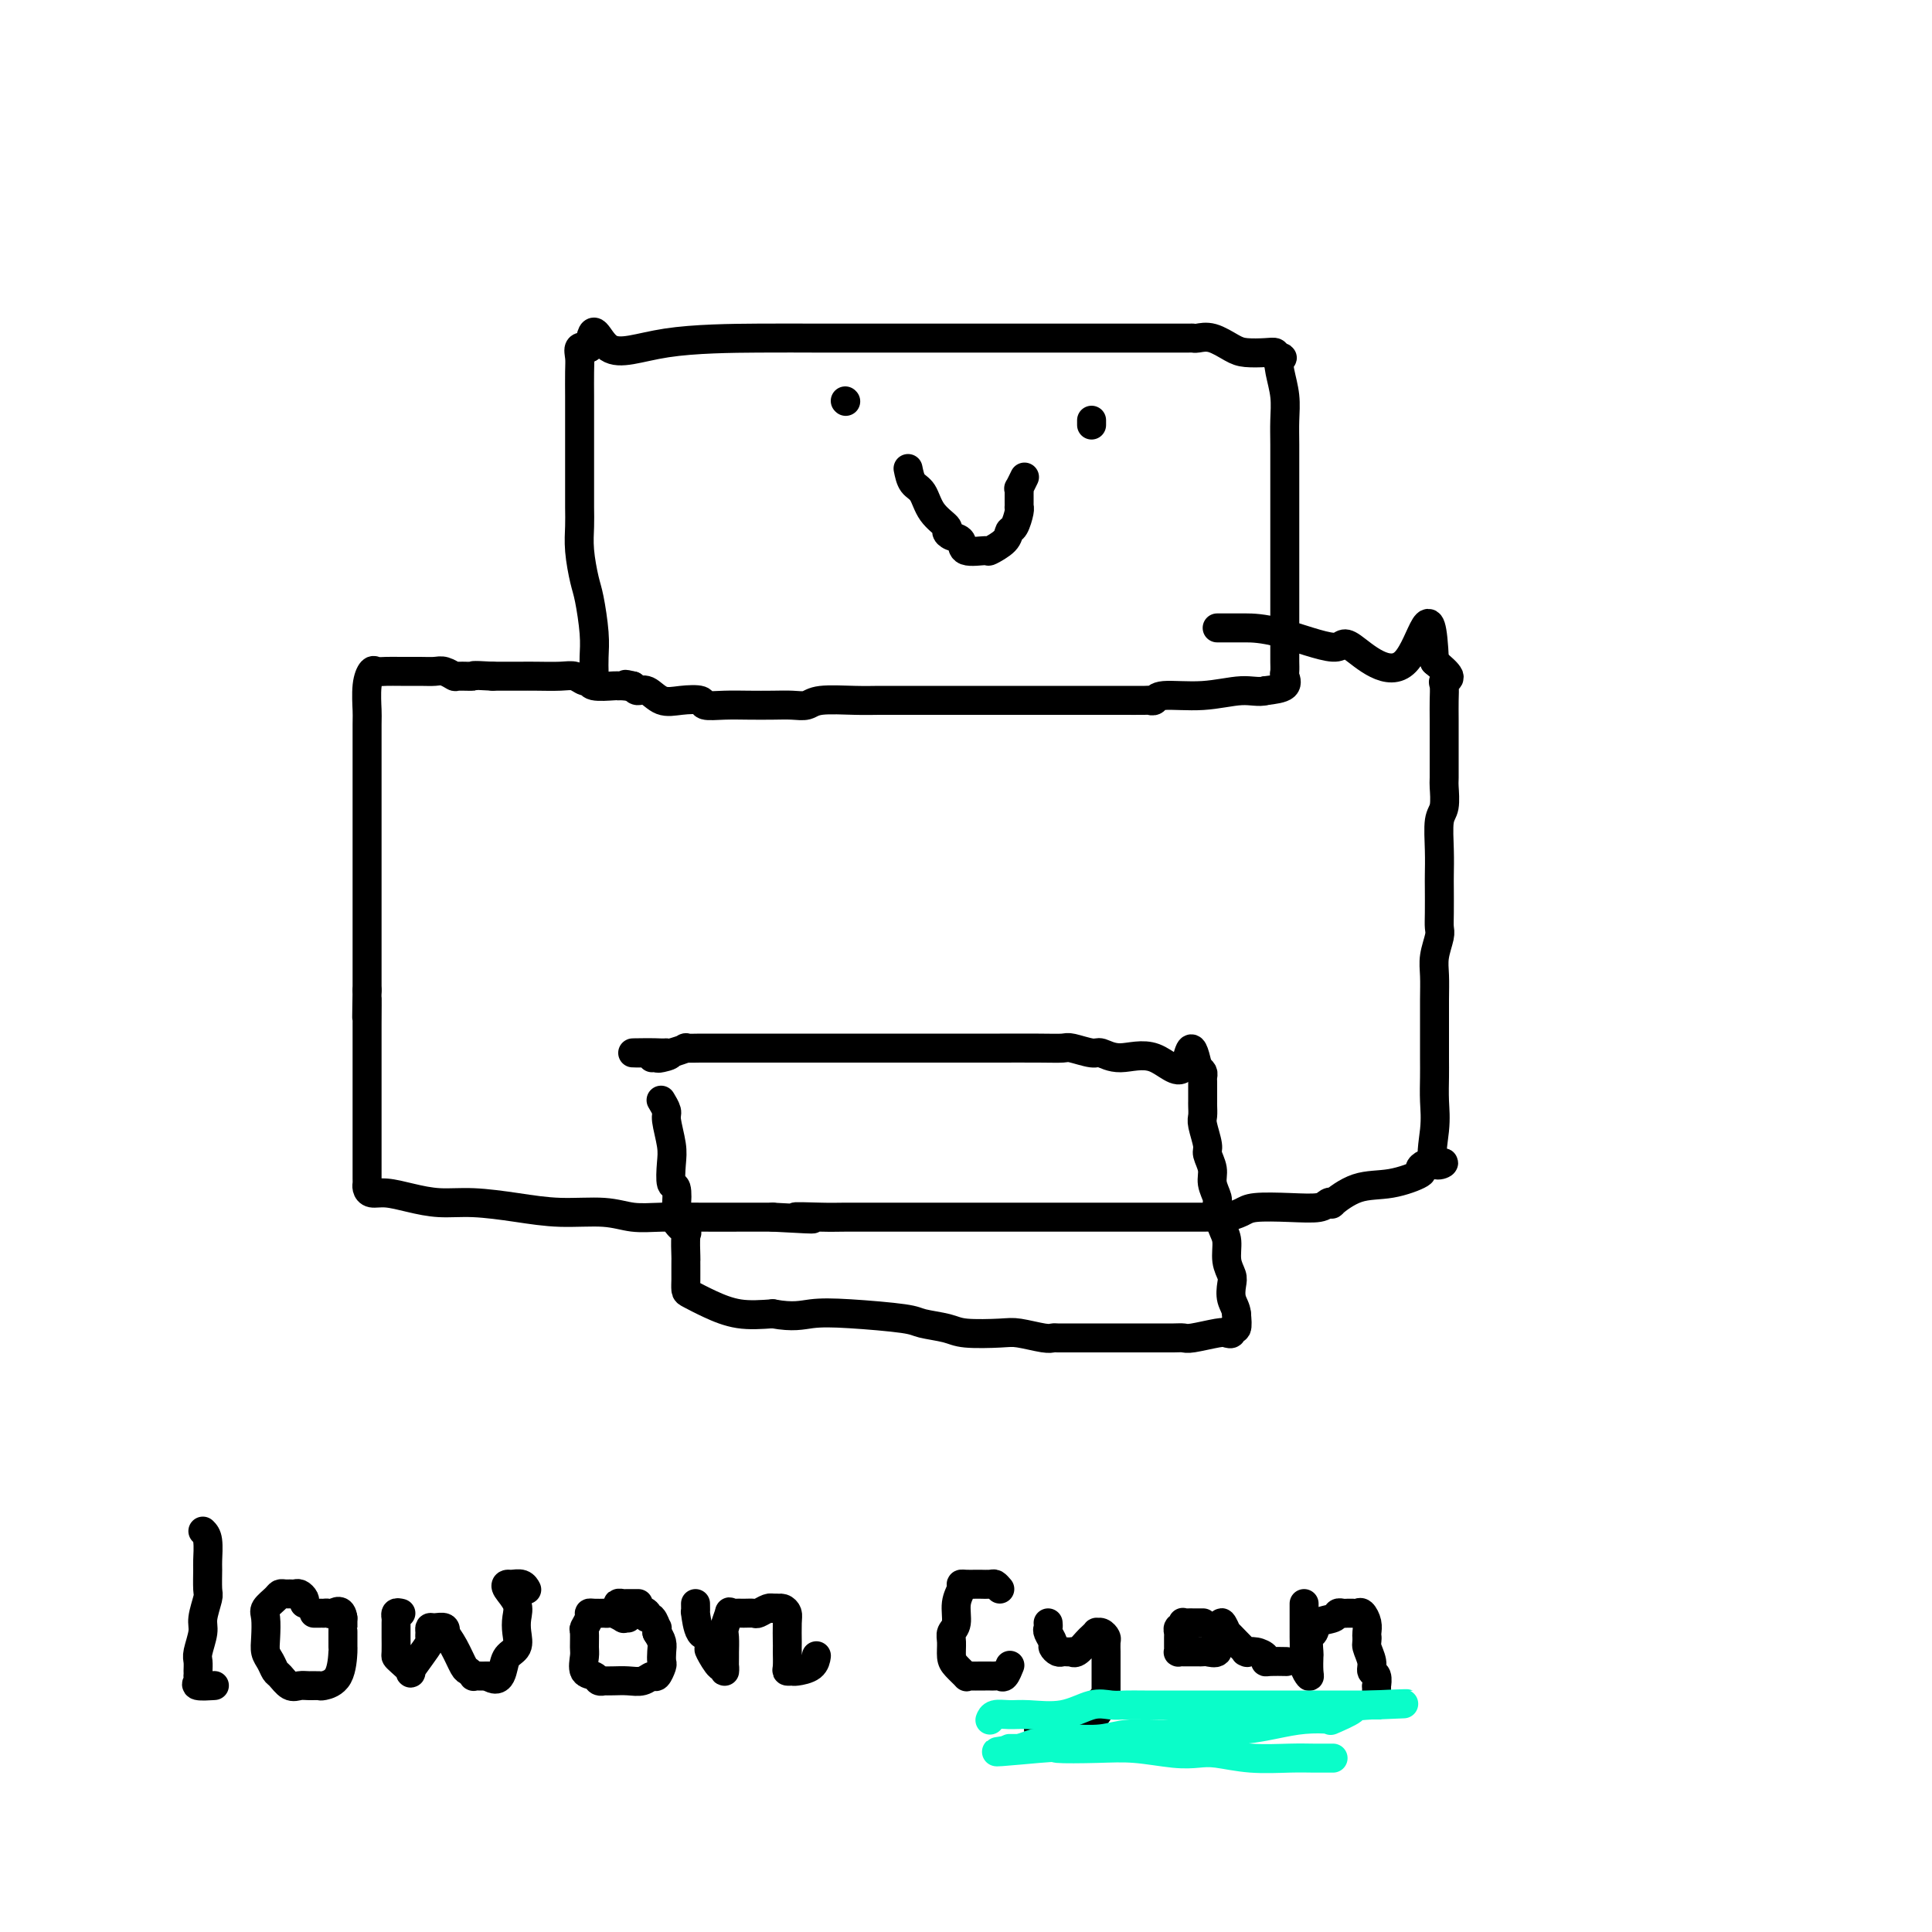 <svg viewBox='0 0 400 400' version='1.1' xmlns='http://www.w3.org/2000/svg' xmlns:xlink='http://www.w3.org/1999/xlink'><g fill='none' stroke='#000000' stroke-width='6' stroke-linecap='round' stroke-linejoin='round'><path d='M123,140c0.007,-0.184 0.013,-0.367 0,-1c-0.013,-0.633 -0.046,-1.715 0,-3c0.046,-1.285 0.170,-2.773 0,-5c-0.170,-2.227 -0.634,-5.192 -1,-7c-0.366,-1.808 -0.634,-2.458 -1,-4c-0.366,-1.542 -0.830,-3.976 -1,-6c-0.170,-2.024 -0.046,-3.640 0,-5c0.046,-1.360 0.012,-2.465 0,-4c-0.012,-1.535 -0.003,-3.499 0,-5c0.003,-1.501 0.001,-2.539 0,-3c-0.001,-0.461 -0.000,-0.346 0,-2c0.000,-1.654 0.000,-5.076 0,-7c-0.000,-1.924 -0.002,-2.351 0,-3c0.002,-0.649 0.006,-1.519 0,-3c-0.006,-1.481 -0.022,-3.572 0,-5c0.022,-1.428 0.083,-2.192 0,-3c-0.083,-0.808 -0.309,-1.659 0,-2c0.309,-0.341 1.155,-0.170 2,0'/><path d='M122,72c0.754,-6.453 1.640,-1.585 4,0c2.360,1.585 6.195,-0.111 12,-1c5.805,-0.889 13.579,-0.970 19,-1c5.421,-0.030 8.489,-0.008 12,0c3.511,0.008 7.465,0.002 11,0c3.535,-0.002 6.650,-0.001 10,0c3.350,0.001 6.934,0.000 10,0c3.066,-0.000 5.614,-0.000 9,0c3.386,0.000 7.610,0.000 11,0c3.390,-0.000 5.948,-0.000 8,0c2.052,0.000 3.600,-0.000 5,0c1.400,0.000 2.652,0.000 3,0c0.348,-0.000 -0.209,-0.000 0,0c0.209,0.000 1.182,0.001 2,0c0.818,-0.001 1.481,-0.002 3,0c1.519,0.002 3.894,0.007 5,0c1.106,-0.007 0.941,-0.026 1,0c0.059,0.026 0.340,0.098 1,0c0.660,-0.098 1.697,-0.367 3,0c1.303,0.367 2.871,1.369 4,2c1.129,0.631 1.818,0.891 3,1c1.182,0.109 2.857,0.068 4,0c1.143,-0.068 1.755,-0.162 2,0c0.245,0.162 0.122,0.581 0,1'/><path d='M264,74c2.254,0.501 1.389,-0.248 1,0c-0.389,0.248 -0.300,1.493 0,3c0.300,1.507 0.813,3.275 1,5c0.187,1.725 0.050,3.406 0,5c-0.050,1.594 -0.013,3.099 0,5c0.013,1.901 0.004,4.198 0,6c-0.004,1.802 -0.001,3.110 0,4c0.001,0.890 0.000,1.361 0,3c-0.000,1.639 -0.000,4.445 0,6c0.000,1.555 0.000,1.857 0,3c-0.000,1.143 -0.000,3.126 0,4c0.000,0.874 0.000,0.638 0,1c-0.000,0.362 0.000,1.320 0,2c-0.000,0.680 -0.000,1.081 0,2c0.000,0.919 0.000,2.355 0,3c-0.000,0.645 -0.000,0.501 0,1c0.000,0.499 0.000,1.643 0,3c-0.000,1.357 -0.001,2.926 0,4c0.001,1.074 0.003,1.653 0,2c-0.003,0.347 -0.012,0.460 0,1c0.012,0.540 0.044,1.505 0,2c-0.044,0.495 -0.166,0.518 0,1c0.166,0.482 0.619,1.423 0,2c-0.619,0.577 -2.309,0.788 -4,1'/><path d='M262,143c-1.388,0.399 -2.859,-0.103 -5,0c-2.141,0.103 -4.951,0.812 -8,1c-3.049,0.188 -6.335,-0.146 -8,0c-1.665,0.146 -1.709,0.771 -2,1c-0.291,0.229 -0.829,0.061 -1,0c-0.171,-0.061 0.026,-0.016 -1,0c-1.026,0.016 -3.275,0.004 -5,0c-1.725,-0.004 -2.928,-0.001 -5,0c-2.072,0.001 -5.015,0.000 -7,0c-1.985,-0.000 -3.013,-0.000 -5,0c-1.987,0.000 -4.933,-0.000 -7,0c-2.067,0.000 -3.256,0.000 -5,0c-1.744,-0.000 -4.043,-0.001 -7,0c-2.957,0.001 -6.573,0.004 -9,0c-2.427,-0.004 -3.664,-0.015 -5,0c-1.336,0.015 -2.772,0.057 -5,0c-2.228,-0.057 -5.249,-0.211 -7,0c-1.751,0.211 -2.232,0.788 -3,1c-0.768,0.212 -1.825,0.058 -3,0c-1.175,-0.058 -2.469,-0.019 -4,0c-1.531,0.019 -3.297,0.019 -5,0c-1.703,-0.019 -3.341,-0.055 -5,0c-1.659,0.055 -3.340,0.203 -4,0c-0.660,-0.203 -0.299,-0.758 -1,-1c-0.701,-0.242 -2.464,-0.173 -4,0c-1.536,0.173 -2.845,0.448 -4,0c-1.155,-0.448 -2.157,-1.621 -3,-2c-0.843,-0.379 -1.527,0.034 -2,0c-0.473,-0.034 -0.737,-0.517 -1,-1'/><path d='M131,142c-2.503,-0.618 -1.259,-0.165 -1,0c0.259,0.165 -0.466,0.040 -1,0c-0.534,-0.040 -0.877,0.004 -1,0c-0.123,-0.004 -0.024,-0.058 -1,0c-0.976,0.058 -3.025,0.226 -4,0c-0.975,-0.226 -0.876,-0.845 -1,-1c-0.124,-0.155 -0.471,0.155 -1,0c-0.529,-0.155 -1.242,-0.773 -2,-1c-0.758,-0.227 -1.563,-0.061 -3,0c-1.437,0.061 -3.507,0.016 -5,0c-1.493,-0.016 -2.411,-0.004 -3,0c-0.589,0.004 -0.851,0.001 -1,0c-0.149,-0.001 -0.185,-0.000 -1,0c-0.815,0.000 -2.407,0.000 -4,0'/><path d='M102,140c-5.219,-0.305 -3.768,-0.068 -4,0c-0.232,0.068 -2.147,-0.034 -3,0c-0.853,0.034 -0.644,0.205 -1,0c-0.356,-0.205 -1.278,-0.787 -2,-1c-0.722,-0.213 -1.244,-0.057 -2,0c-0.756,0.057 -1.746,0.013 -3,0c-1.254,-0.013 -2.770,0.003 -4,0c-1.230,-0.003 -2.172,-0.025 -3,0c-0.828,0.025 -1.542,0.098 -2,0c-0.458,-0.098 -0.659,-0.367 -1,0c-0.341,0.367 -0.824,1.369 -1,3c-0.176,1.631 -0.047,3.889 0,5c0.047,1.111 0.013,1.073 0,3c-0.013,1.927 -0.003,5.819 0,8c0.003,2.181 0.001,2.653 0,5c-0.001,2.347 -0.000,6.570 0,9c0.000,2.430 0.000,3.069 0,4c-0.000,0.931 -0.000,2.156 0,3c0.000,0.844 0.000,1.307 0,2c-0.000,0.693 -0.000,1.616 0,3c0.000,1.384 0.000,3.230 0,5c-0.000,1.770 -0.000,3.464 0,5c0.000,1.536 0.000,2.914 0,4c-0.000,1.086 -0.000,1.882 0,3c0.000,1.118 0.000,2.559 0,4'/><path d='M76,205c-0.155,10.409 -0.041,3.432 0,2c0.041,-1.432 0.011,2.680 0,5c-0.011,2.320 -0.003,2.849 0,4c0.003,1.151 0.001,2.923 0,5c-0.001,2.077 -0.000,4.458 0,6c0.000,1.542 0.000,2.243 0,3c-0.000,0.757 -0.000,1.568 0,3c0.000,1.432 0.000,3.483 0,5c-0.000,1.517 -0.001,2.500 0,3c0.001,0.500 0.002,0.516 0,1c-0.002,0.484 -0.007,1.435 0,2c0.007,0.565 0.026,0.742 0,1c-0.026,0.258 -0.098,0.595 0,1c0.098,0.405 0.367,0.878 1,1c0.633,0.122 1.629,-0.108 3,0c1.371,0.108 3.118,0.555 5,1c1.882,0.445 3.899,0.889 6,1c2.101,0.111 4.286,-0.110 7,0c2.714,0.110 5.955,0.551 9,1c3.045,0.449 5.892,0.905 9,1c3.108,0.095 6.476,-0.171 9,0c2.524,0.171 4.204,0.778 6,1c1.796,0.222 3.708,0.060 6,0c2.292,-0.060 4.963,-0.016 8,0c3.037,0.016 6.439,0.005 9,0c2.561,-0.005 4.280,-0.002 6,0'/><path d='M160,252c13.718,0.774 6.512,0.207 5,0c-1.512,-0.207 2.668,-0.056 5,0c2.332,0.056 2.816,0.015 5,0c2.184,-0.015 6.069,-0.004 9,0c2.931,0.004 4.908,0.001 7,0c2.092,-0.001 4.298,-0.000 7,0c2.702,0.000 5.900,0.000 10,0c4.100,-0.000 9.102,-0.000 12,0c2.898,0.000 3.693,0.000 5,0c1.307,-0.000 3.127,-0.000 5,0c1.873,0.000 3.799,0.001 6,0c2.201,-0.001 4.676,-0.003 7,0c2.324,0.003 4.495,0.011 6,0c1.505,-0.011 2.343,-0.042 3,0c0.657,0.042 1.132,0.156 2,0c0.868,-0.156 2.130,-0.581 3,-1c0.870,-0.419 1.348,-0.831 3,-1c1.652,-0.169 4.477,-0.095 7,0c2.523,0.095 4.742,0.211 6,0c1.258,-0.211 1.555,-0.748 2,-1c0.445,-0.252 1.038,-0.218 1,0c-0.038,0.218 -0.708,0.620 0,0c0.708,-0.620 2.795,-2.261 5,-3c2.205,-0.739 4.527,-0.576 7,-1c2.473,-0.424 5.096,-1.434 6,-2c0.904,-0.566 0.088,-0.688 0,-1c-0.088,-0.312 0.553,-0.815 1,-1c0.447,-0.185 0.699,-0.053 1,0c0.301,0.053 0.650,0.026 1,0'/><path d='M297,241c3.713,-1.046 0.995,0.837 0,0c-0.995,-0.837 -0.267,-4.396 0,-7c0.267,-2.604 0.071,-4.253 0,-6c-0.071,-1.747 -0.019,-3.593 0,-5c0.019,-1.407 0.005,-2.375 0,-4c-0.005,-1.625 -0.002,-3.907 0,-5c0.002,-1.093 0.004,-0.996 0,-2c-0.004,-1.004 -0.015,-3.108 0,-5c0.015,-1.892 0.057,-3.571 0,-5c-0.057,-1.429 -0.211,-2.606 0,-4c0.211,-1.394 0.789,-3.004 1,-4c0.211,-0.996 0.057,-1.376 0,-2c-0.057,-0.624 -0.016,-1.490 0,-3c0.016,-1.510 0.008,-3.662 0,-5c-0.008,-1.338 -0.016,-1.861 0,-3c0.016,-1.139 0.057,-2.893 0,-5c-0.057,-2.107 -0.211,-4.568 0,-6c0.211,-1.432 0.789,-1.835 1,-3c0.211,-1.165 0.056,-3.091 0,-4c-0.056,-0.909 -0.015,-0.800 0,-2c0.015,-1.200 0.002,-3.708 0,-6c-0.002,-2.292 0.005,-4.367 0,-6c-0.005,-1.633 -0.024,-2.824 0,-4c0.024,-1.176 0.089,-2.336 0,-3c-0.089,-0.664 -0.332,-0.833 0,-1c0.332,-0.167 1.238,-0.334 1,-1c-0.238,-0.666 -1.619,-1.833 -3,-3'/><path d='M297,137c-0.716,-15.895 -2.507,-3.632 -6,0c-3.493,3.632 -8.688,-1.367 -11,-3c-2.312,-1.633 -1.740,0.098 -4,0c-2.260,-0.098 -7.352,-2.026 -11,-3c-3.648,-0.974 -5.853,-0.993 -7,-1c-1.147,-0.007 -1.235,-0.002 -2,0c-0.765,0.002 -2.206,0.001 -3,0c-0.794,-0.001 -0.941,-0.000 -1,0c-0.059,0.000 -0.029,0.000 0,0'/><path d='M137,228c-0.121,-0.200 -0.242,-0.400 0,0c0.242,0.400 0.849,1.400 1,2c0.151,0.600 -0.152,0.798 0,2c0.152,1.202 0.759,3.406 1,5c0.241,1.594 0.115,2.576 0,4c-0.115,1.424 -0.219,3.289 0,4c0.219,0.711 0.763,0.267 1,1c0.237,0.733 0.169,2.641 0,4c-0.169,1.359 -0.438,2.167 0,3c0.438,0.833 1.581,1.690 2,2c0.419,0.310 0.112,0.073 0,1c-0.112,0.927 -0.030,3.018 0,4c0.030,0.982 0.008,0.855 0,1c-0.008,0.145 -0.002,0.563 0,1c0.002,0.437 0.000,0.895 0,1c-0.000,0.105 0.001,-0.141 0,0c-0.001,0.141 -0.004,0.670 0,1c0.004,0.330 0.014,0.460 0,1c-0.014,0.540 -0.054,1.490 0,2c0.054,0.510 0.200,0.580 1,1c0.800,0.420 2.254,1.190 4,2c1.746,0.810 3.785,1.660 6,2c2.215,0.340 4.608,0.170 7,0'/><path d='M160,272c4.278,0.786 5.972,0.252 8,0c2.028,-0.252 4.391,-0.221 8,0c3.609,0.221 8.465,0.634 11,1c2.535,0.366 2.749,0.686 4,1c1.251,0.314 3.539,0.624 5,1c1.461,0.376 2.093,0.819 4,1c1.907,0.181 5.087,0.101 7,0c1.913,-0.101 2.558,-0.223 4,0c1.442,0.223 3.681,0.792 5,1c1.319,0.208 1.718,0.056 2,0c0.282,-0.056 0.446,-0.015 1,0c0.554,0.015 1.498,0.004 3,0c1.502,-0.004 3.561,-0.001 5,0c1.439,0.001 2.259,0.000 4,0c1.741,-0.000 4.403,0.001 6,0c1.597,-0.001 2.130,-0.004 3,0c0.870,0.004 2.078,0.015 3,0c0.922,-0.015 1.557,-0.055 2,0c0.443,0.055 0.692,0.207 2,0c1.308,-0.207 3.675,-0.771 5,-1c1.325,-0.229 1.609,-0.122 2,0c0.391,0.122 0.888,0.260 1,0c0.112,-0.260 -0.162,-0.916 0,-1c0.162,-0.084 0.761,0.405 1,0c0.239,-0.405 0.120,-1.702 0,-3'/><path d='M256,272c-0.067,-1.140 -0.735,-1.989 -1,-3c-0.265,-1.011 -0.126,-2.184 0,-3c0.126,-0.816 0.240,-1.276 0,-2c-0.240,-0.724 -0.834,-1.712 -1,-3c-0.166,-1.288 0.095,-2.876 0,-4c-0.095,-1.124 -0.546,-1.784 -1,-3c-0.454,-1.216 -0.910,-2.987 -1,-4c-0.090,-1.013 0.187,-1.266 0,-2c-0.187,-0.734 -0.839,-1.947 -1,-3c-0.161,-1.053 0.167,-1.944 0,-3c-0.167,-1.056 -0.829,-2.275 -1,-3c-0.171,-0.725 0.150,-0.954 0,-2c-0.150,-1.046 -0.772,-2.909 -1,-4c-0.228,-1.091 -0.061,-1.409 0,-2c0.061,-0.591 0.016,-1.454 0,-2c-0.016,-0.546 -0.005,-0.776 0,-1c0.005,-0.224 0.002,-0.441 0,-1c-0.002,-0.559 -0.003,-1.459 0,-2c0.003,-0.541 0.011,-0.722 0,-1c-0.011,-0.278 -0.041,-0.652 0,-1c0.041,-0.348 0.155,-0.671 0,-1c-0.155,-0.329 -0.577,-0.665 -1,-1'/><path d='M248,221c-1.651,-7.764 -1.777,-1.673 -3,0c-1.223,1.673 -3.543,-1.072 -6,-2c-2.457,-0.928 -5.052,-0.038 -7,0c-1.948,0.038 -3.251,-0.774 -4,-1c-0.749,-0.226 -0.944,0.136 -2,0c-1.056,-0.136 -2.972,-0.768 -4,-1c-1.028,-0.232 -1.166,-0.062 -2,0c-0.834,0.062 -2.364,0.017 -5,0c-2.636,-0.017 -6.380,-0.004 -8,0c-1.620,0.004 -1.118,0.001 -2,0c-0.882,-0.001 -3.147,-0.000 -5,0c-1.853,0.000 -3.293,0.000 -4,0c-0.707,-0.000 -0.680,-0.000 -2,0c-1.320,0.000 -3.988,0.000 -6,0c-2.012,-0.000 -3.370,-0.000 -5,0c-1.630,0.000 -3.534,0.000 -5,0c-1.466,-0.000 -2.495,-0.000 -4,0c-1.505,0.000 -3.486,0.000 -5,0c-1.514,-0.000 -2.562,-0.000 -4,0c-1.438,0.000 -3.268,0.000 -5,0c-1.732,-0.000 -3.367,-0.000 -5,0c-1.633,0.000 -3.264,0.000 -4,0c-0.736,-0.000 -0.576,-0.000 -1,0c-0.424,0.000 -1.432,0.000 -2,0c-0.568,-0.000 -0.696,-0.001 -1,0c-0.304,0.001 -0.785,0.004 -1,0c-0.215,-0.004 -0.162,-0.015 -1,0c-0.838,0.015 -2.565,0.056 -3,0c-0.435,-0.056 0.421,-0.207 0,0c-0.421,0.207 -2.120,0.774 -3,1c-0.880,0.226 -0.940,0.113 -1,0'/><path d='M138,218c-13.233,0.094 -4.317,-0.171 -1,0c3.317,0.171 1.033,0.778 0,1c-1.033,0.222 -0.817,0.060 -1,0c-0.183,-0.060 -0.767,-0.017 -1,0c-0.233,0.017 -0.117,0.009 0,0'/><path d='M42,317c0.423,0.423 0.847,0.846 1,2c0.153,1.154 0.037,3.040 0,4c-0.037,0.960 0.005,0.993 0,2c-0.005,1.007 -0.058,2.987 0,4c0.058,1.013 0.226,1.058 0,2c-0.226,0.942 -0.845,2.781 -1,4c-0.155,1.219 0.155,1.819 0,3c-0.155,1.181 -0.774,2.943 -1,4c-0.226,1.057 -0.060,1.410 0,2c0.060,0.590 0.013,1.416 0,2c-0.013,0.584 0.008,0.927 0,1c-0.008,0.073 -0.043,-0.124 0,0c0.043,0.124 0.166,0.569 0,1c-0.166,0.431 -0.622,0.847 0,1c0.622,0.153 2.320,0.044 3,0c0.680,-0.044 0.340,-0.022 0,0'/><path d='M63,332c0.089,-0.309 0.179,-0.619 0,-1c-0.179,-0.381 -0.626,-0.835 -1,-1c-0.374,-0.165 -0.676,-0.042 -1,0c-0.324,0.042 -0.669,0.004 -1,0c-0.331,-0.004 -0.649,0.028 -1,0c-0.351,-0.028 -0.735,-0.114 -1,0c-0.265,0.114 -0.412,0.429 -1,1c-0.588,0.571 -1.619,1.398 -2,2c-0.381,0.602 -0.113,0.977 0,2c0.113,1.023 0.071,2.692 0,4c-0.071,1.308 -0.171,2.253 0,3c0.171,0.747 0.612,1.296 1,2c0.388,0.704 0.722,1.562 1,2c0.278,0.438 0.498,0.457 1,1c0.502,0.543 1.284,1.610 2,2c0.716,0.390 1.365,0.102 2,0c0.635,-0.102 1.256,-0.018 2,0c0.744,0.018 1.611,-0.031 2,0c0.389,0.031 0.300,0.140 1,0c0.700,-0.140 2.187,-0.530 3,-2c0.813,-1.470 0.950,-4.019 1,-5c0.050,-0.981 0.013,-0.395 0,-1c-0.013,-0.605 -0.004,-2.400 0,-3c0.004,-0.600 0.001,-0.006 0,0c-0.001,0.006 -0.000,-0.575 0,-1c0.000,-0.425 0.000,-0.693 0,-1c-0.000,-0.307 -0.000,-0.654 0,-1'/><path d='M71,335c-0.255,-2.083 -1.392,-1.290 -2,-1c-0.608,0.290 -0.689,0.078 -1,0c-0.311,-0.078 -0.854,-0.021 -1,0c-0.146,0.021 0.105,0.006 0,0c-0.105,-0.006 -0.567,-0.002 -1,0c-0.433,0.002 -0.838,0.000 -1,0c-0.162,-0.000 -0.081,-0.000 0,0'/><path d='M83,334c-0.423,-0.099 -0.845,-0.197 -1,0c-0.155,0.197 -0.041,0.690 0,1c0.041,0.310 0.011,0.436 0,1c-0.011,0.564 -0.001,1.564 0,2c0.001,0.436 -0.006,0.306 0,1c0.006,0.694 0.024,2.213 0,3c-0.024,0.787 -0.092,0.843 0,1c0.092,0.157 0.344,0.413 1,1c0.656,0.587 1.717,1.503 2,2c0.283,0.497 -0.211,0.575 0,0c0.211,-0.575 1.128,-1.804 2,-3c0.872,-1.196 1.700,-2.359 2,-3c0.300,-0.641 0.074,-0.761 0,-1c-0.074,-0.239 0.005,-0.595 0,-1c-0.005,-0.405 -0.094,-0.857 0,-1c0.094,-0.143 0.371,0.022 1,0c0.629,-0.022 1.611,-0.230 2,0c0.389,0.230 0.184,0.898 0,1c-0.184,0.102 -0.347,-0.361 0,0c0.347,0.361 1.203,1.547 2,3c0.797,1.453 1.536,3.174 2,4c0.464,0.826 0.652,0.757 1,1c0.348,0.243 0.856,0.797 1,1c0.144,0.203 -0.077,0.055 0,0c0.077,-0.055 0.450,-0.016 1,0c0.550,0.016 1.275,0.008 2,0'/><path d='M101,347c2.043,1.480 2.652,0.181 3,-1c0.348,-1.181 0.435,-2.244 1,-3c0.565,-0.756 1.608,-1.204 2,-2c0.392,-0.796 0.133,-1.940 0,-3c-0.133,-1.060 -0.139,-2.035 0,-3c0.139,-0.965 0.422,-1.920 0,-3c-0.422,-1.080 -1.549,-2.286 -2,-3c-0.451,-0.714 -0.226,-0.937 0,-1c0.226,-0.063 0.452,0.035 1,0c0.548,-0.035 1.417,-0.202 2,0c0.583,0.202 0.881,0.772 1,1c0.119,0.228 0.060,0.114 0,0'/><path d='M130,335c-0.478,-0.030 -0.955,-0.061 -1,0c-0.045,0.061 0.344,0.212 0,0c-0.344,-0.212 -1.419,-0.789 -2,-1c-0.581,-0.211 -0.667,-0.057 -1,0c-0.333,0.057 -0.911,0.017 -1,0c-0.089,-0.017 0.312,-0.011 0,0c-0.312,0.011 -1.337,0.029 -2,0c-0.663,-0.029 -0.962,-0.103 -1,0c-0.038,0.103 0.187,0.382 0,1c-0.187,0.618 -0.784,1.574 -1,2c-0.216,0.426 -0.051,0.323 0,1c0.051,0.677 -0.012,2.132 0,3c0.012,0.868 0.098,1.147 0,2c-0.098,0.853 -0.382,2.281 0,3c0.382,0.719 1.428,0.729 2,1c0.572,0.271 0.670,0.804 1,1c0.330,0.196 0.893,0.054 1,0c0.107,-0.054 -0.241,-0.019 0,0c0.241,0.019 1.073,0.021 2,0c0.927,-0.021 1.951,-0.065 3,0c1.049,0.065 2.123,0.240 3,0c0.877,-0.240 1.555,-0.893 2,-1c0.445,-0.107 0.656,0.333 1,0c0.344,-0.333 0.822,-1.440 1,-2c0.178,-0.560 0.058,-0.573 0,-1c-0.058,-0.427 -0.054,-1.269 0,-2c0.054,-0.731 0.158,-1.352 0,-2c-0.158,-0.648 -0.579,-1.324 -1,-2'/><path d='M136,338c0.043,-1.494 0.150,-0.729 0,-1c-0.150,-0.271 -0.558,-1.579 -1,-2c-0.442,-0.421 -0.919,0.045 -1,0c-0.081,-0.045 0.232,-0.600 0,-1c-0.232,-0.400 -1.011,-0.643 -2,-1c-0.989,-0.357 -2.188,-0.828 -3,-1c-0.812,-0.172 -1.238,-0.046 -1,0c0.238,0.046 1.141,0.012 2,0c0.859,-0.012 1.674,-0.004 2,0c0.326,0.004 0.163,0.002 0,0'/><path d='M144,332c0.014,0.963 0.029,1.926 0,2c-0.029,0.074 -0.100,-0.740 0,0c0.100,0.740 0.373,3.033 1,4c0.627,0.967 1.608,0.607 2,1c0.392,0.393 0.196,1.538 0,2c-0.196,0.462 -0.392,0.242 0,1c0.392,0.758 1.373,2.493 2,3c0.627,0.507 0.900,-0.214 1,0c0.100,0.214 0.026,1.363 0,1c-0.026,-0.363 -0.003,-2.238 0,-3c0.003,-0.762 -0.014,-0.411 0,-1c0.014,-0.589 0.059,-2.119 0,-3c-0.059,-0.881 -0.220,-1.112 0,-2c0.220,-0.888 0.822,-2.434 1,-3c0.178,-0.566 -0.070,-0.151 0,0c0.070,0.151 0.456,0.037 1,0c0.544,-0.037 1.246,0.004 2,0c0.754,-0.004 1.561,-0.054 2,0c0.439,0.054 0.509,0.210 1,0c0.491,-0.210 1.401,-0.787 2,-1c0.599,-0.213 0.885,-0.061 1,0c0.115,0.061 0.057,0.030 0,0'/><path d='M160,333c1.574,-0.143 1.010,0.000 1,0c-0.010,-0.000 0.533,-0.144 1,0c0.467,0.144 0.857,0.575 1,1c0.143,0.425 0.039,0.842 0,2c-0.039,1.158 -0.011,3.056 0,4c0.011,0.944 0.007,0.932 0,1c-0.007,0.068 -0.015,0.215 0,1c0.015,0.785 0.053,2.209 0,3c-0.053,0.791 -0.196,0.951 0,1c0.196,0.049 0.732,-0.012 1,0c0.268,0.012 0.268,0.096 1,0c0.732,-0.096 2.197,-0.372 3,-1c0.803,-0.628 0.944,-1.608 1,-2c0.056,-0.392 0.028,-0.196 0,0'/><path d='M207,329c-0.366,-0.423 -0.731,-0.845 -1,-1c-0.269,-0.155 -0.440,-0.042 -1,0c-0.560,0.042 -1.508,0.013 -2,0c-0.492,-0.013 -0.528,-0.010 -1,0c-0.472,0.010 -1.379,0.026 -2,0c-0.621,-0.026 -0.955,-0.096 -1,0c-0.045,0.096 0.198,0.356 0,1c-0.198,0.644 -0.838,1.671 -1,3c-0.162,1.329 0.155,2.960 0,4c-0.155,1.040 -0.780,1.487 -1,2c-0.220,0.513 -0.035,1.090 0,2c0.035,0.910 -0.080,2.153 0,3c0.080,0.847 0.354,1.299 1,2c0.646,0.701 1.665,1.652 2,2c0.335,0.348 -0.012,0.093 0,0c0.012,-0.093 0.384,-0.025 1,0c0.616,0.025 1.474,0.006 2,0c0.526,-0.006 0.718,0.000 1,0c0.282,-0.000 0.654,-0.007 1,0c0.346,0.007 0.667,0.030 1,0c0.333,-0.030 0.677,-0.111 1,0c0.323,0.111 0.625,0.415 1,0c0.375,-0.415 0.821,-1.547 1,-2c0.179,-0.453 0.089,-0.226 0,0'/><path d='M217,336c0.032,0.364 0.064,0.728 0,1c-0.064,0.272 -0.224,0.451 0,1c0.224,0.549 0.833,1.468 1,2c0.167,0.532 -0.109,0.679 0,1c0.109,0.321 0.603,0.818 1,1c0.397,0.182 0.697,0.051 1,0c0.303,-0.051 0.610,-0.020 1,0c0.390,0.020 0.864,0.031 1,0c0.136,-0.031 -0.065,-0.103 0,0c0.065,0.103 0.395,0.382 1,0c0.605,-0.382 1.485,-1.424 2,-2c0.515,-0.576 0.663,-0.687 1,-1c0.337,-0.313 0.861,-0.828 1,-1c0.139,-0.172 -0.106,-0.001 0,0c0.106,0.001 0.564,-0.169 1,0c0.436,0.169 0.849,0.678 1,1c0.151,0.322 0.041,0.458 0,1c-0.041,0.542 -0.011,1.492 0,2c0.011,0.508 0.003,0.575 0,1c-0.003,0.425 -0.001,1.207 0,2c0.001,0.793 0.000,1.598 0,2c-0.000,0.402 -0.000,0.401 0,1c0.000,0.599 0.000,1.800 0,3'/><path d='M229,351c-0.239,1.895 -0.836,1.134 -1,1c-0.164,-0.134 0.107,0.361 0,1c-0.107,0.639 -0.590,1.424 -1,2c-0.410,0.576 -0.747,0.943 -1,1c-0.253,0.057 -0.423,-0.195 -1,0c-0.577,0.195 -1.561,0.837 -2,1c-0.439,0.163 -0.335,-0.151 -1,0c-0.665,0.151 -2.101,0.769 -3,1c-0.899,0.231 -1.263,0.076 -2,0c-0.737,-0.076 -1.847,-0.072 -2,0c-0.153,0.072 0.651,0.212 2,0c1.349,-0.212 3.243,-0.775 4,-1c0.757,-0.225 0.379,-0.113 0,0'/><path d='M249,336c0.089,0.000 0.178,0.000 0,0c-0.178,-0.000 -0.622,-0.001 -1,0c-0.378,0.001 -0.689,0.004 -1,0c-0.311,-0.004 -0.623,-0.016 -1,0c-0.377,0.016 -0.819,0.061 -1,0c-0.181,-0.061 -0.101,-0.227 0,0c0.101,0.227 0.223,0.848 0,1c-0.223,0.152 -0.792,-0.167 -1,0c-0.208,0.167 -0.056,0.818 0,1c0.056,0.182 0.015,-0.105 0,0c-0.015,0.105 -0.005,0.603 0,1c0.005,0.397 0.005,0.695 0,1c-0.005,0.305 -0.013,0.618 0,1c0.013,0.382 0.049,0.834 0,1c-0.049,0.166 -0.182,0.044 0,0c0.182,-0.044 0.677,-0.012 1,0c0.323,0.012 0.472,0.005 1,0c0.528,-0.005 1.434,-0.008 2,0c0.566,0.008 0.793,0.028 1,0c0.207,-0.028 0.395,-0.102 1,0c0.605,0.102 1.625,0.381 2,0c0.375,-0.381 0.103,-1.423 0,-2c-0.103,-0.577 -0.038,-0.691 0,-1c0.038,-0.309 0.049,-0.814 0,-1c-0.049,-0.186 -0.157,-0.053 0,0c0.157,0.053 0.578,0.027 1,0'/><path d='M253,338c0.173,-0.750 0.104,-0.626 0,-1c-0.104,-0.374 -0.245,-1.245 0,-1c0.245,0.245 0.875,1.607 1,2c0.125,0.393 -0.255,-0.182 0,0c0.255,0.182 1.146,1.120 2,2c0.854,0.880 1.672,1.703 2,2c0.328,0.297 0.165,0.069 0,0c-0.165,-0.069 -0.330,0.020 0,0c0.330,-0.020 1.157,-0.149 2,0c0.843,0.149 1.701,0.576 2,1c0.299,0.424 0.039,0.846 0,1c-0.039,0.154 0.143,0.042 1,0c0.857,-0.042 2.388,-0.012 3,0c0.612,0.012 0.306,0.006 0,0'/><path d='M270,332c-0.001,0.155 -0.001,0.310 0,1c0.001,0.690 0.004,1.916 0,3c-0.004,1.084 -0.015,2.027 0,3c0.015,0.973 0.057,1.977 0,3c-0.057,1.023 -0.211,2.067 0,3c0.211,0.933 0.788,1.756 1,2c0.212,0.244 0.060,-0.090 0,-1c-0.060,-0.910 -0.029,-2.394 0,-3c0.029,-0.606 0.057,-0.333 0,-1c-0.057,-0.667 -0.198,-2.274 0,-3c0.198,-0.726 0.736,-0.573 1,-1c0.264,-0.427 0.256,-1.435 1,-2c0.744,-0.565 2.242,-0.687 3,-1c0.758,-0.313 0.777,-0.816 1,-1c0.223,-0.184 0.651,-0.049 1,0c0.349,0.049 0.618,0.012 1,0c0.382,-0.012 0.877,0.003 1,0c0.123,-0.003 -0.125,-0.022 0,0c0.125,0.022 0.622,0.086 1,0c0.378,-0.086 0.637,-0.322 1,0c0.363,0.322 0.828,1.202 1,2c0.172,0.798 0.049,1.514 0,2c-0.049,0.486 -0.025,0.743 0,1'/><path d='M283,339c0.090,1.075 -0.186,1.263 0,2c0.186,0.737 0.835,2.025 1,3c0.165,0.975 -0.152,1.638 0,2c0.152,0.362 0.773,0.423 1,1c0.227,0.577 0.061,1.670 0,2c-0.061,0.330 -0.016,-0.103 0,0c0.016,0.103 0.005,0.744 0,1c-0.005,0.256 -0.002,0.128 0,0'/><path d='M175,83c0.000,0.000 0.100,0.100 0.1,0.1'/><path d='M226,88c0.000,-0.417 0.000,-0.833 0,-1c0.000,-0.167 0.000,-0.083 0,0'/><path d='M188,97c0.232,1.140 0.464,2.280 1,3c0.536,0.720 1.375,1.019 2,2c0.625,0.981 1.037,2.643 2,4c0.963,1.357 2.478,2.410 3,3c0.522,0.590 0.049,0.718 0,1c-0.049,0.282 0.324,0.718 1,1c0.676,0.282 1.656,0.410 2,1c0.344,0.590 0.053,1.643 1,2c0.947,0.357 3.132,0.018 4,0c0.868,-0.018 0.418,0.286 1,0c0.582,-0.286 2.194,-1.163 3,-2c0.806,-0.837 0.804,-1.635 1,-2c0.196,-0.365 0.588,-0.297 1,-1c0.412,-0.703 0.842,-2.177 1,-3c0.158,-0.823 0.042,-0.994 0,-1c-0.042,-0.006 -0.011,0.152 0,0c0.011,-0.152 0.002,-0.613 0,-1c-0.002,-0.387 0.003,-0.700 0,-1c-0.003,-0.300 -0.015,-0.589 0,-1c0.015,-0.411 0.055,-0.945 0,-1c-0.055,-0.055 -0.207,0.370 0,0c0.207,-0.370 0.773,-1.534 1,-2c0.227,-0.466 0.113,-0.233 0,0'/></g>
<g fill='none' stroke='#0AFDC9' stroke-width='6' stroke-linecap='round' stroke-linejoin='round'><path d='M205,356c-0.042,0.114 -0.085,0.229 0,0c0.085,-0.229 0.297,-0.801 1,-1c0.703,-0.199 1.896,-0.025 3,0c1.104,0.025 2.118,-0.098 4,0c1.882,0.098 4.630,0.419 7,0c2.370,-0.419 4.361,-1.576 6,-2c1.639,-0.424 2.926,-0.114 4,0c1.074,0.114 1.936,0.030 3,0c1.064,-0.030 2.332,-0.008 4,0c1.668,0.008 3.737,0.002 5,0c1.263,-0.002 1.719,-0.001 3,0c1.281,0.001 3.387,0.000 5,0c1.613,-0.000 2.734,-0.000 4,0c1.266,0.000 2.679,0.000 4,0c1.321,-0.000 2.551,-0.000 4,0c1.449,0.000 3.116,0.000 5,0c1.884,-0.000 3.986,-0.000 6,0c2.014,0.000 3.942,0.000 5,0c1.058,-0.000 1.248,-0.000 2,0c0.752,0.000 2.068,0.000 3,0c0.932,-0.000 1.482,-0.000 2,0c0.518,0.000 1.005,0.000 1,0c-0.005,-0.000 -0.503,-0.000 -1,0'/><path d='M285,353c12.327,-0.492 3.145,-0.224 -1,0c-4.145,0.224 -3.254,0.402 -4,1c-0.746,0.598 -3.130,1.614 -4,2c-0.870,0.386 -0.228,0.142 -1,0c-0.772,-0.142 -2.959,-0.181 -5,0c-2.041,0.181 -3.937,0.583 -6,1c-2.063,0.417 -4.292,0.848 -6,1c-1.708,0.152 -2.896,0.026 -4,0c-1.104,-0.026 -2.123,0.049 -3,0c-0.877,-0.049 -1.611,-0.223 -3,0c-1.389,0.223 -3.433,0.844 -6,1c-2.567,0.156 -5.657,-0.154 -8,0c-2.343,0.154 -3.940,0.772 -6,1c-2.060,0.228 -4.584,0.065 -6,0c-1.416,-0.065 -1.726,-0.033 -2,0c-0.274,0.033 -0.514,0.065 -1,0c-0.486,-0.065 -1.220,-0.228 -2,0c-0.780,0.228 -1.608,0.846 -2,1c-0.392,0.154 -0.348,-0.155 -1,0c-0.652,0.155 -1.999,0.773 -3,1c-1.001,0.227 -1.654,0.061 -2,0c-0.346,-0.061 -0.385,-0.017 0,0c0.385,0.017 1.192,0.009 2,0'/><path d='M211,362c-10.681,1.393 -0.385,0.377 4,0c4.385,-0.377 2.858,-0.115 4,0c1.142,0.115 4.953,0.082 8,0c3.047,-0.082 5.330,-0.214 8,0c2.670,0.214 5.729,0.775 8,1c2.271,0.225 3.756,0.113 5,0c1.244,-0.113 2.249,-0.226 4,0c1.751,0.226 4.249,0.793 7,1c2.751,0.207 5.757,0.056 8,0c2.243,-0.056 3.725,-0.015 5,0c1.275,0.015 2.343,0.004 3,0c0.657,-0.004 0.902,-0.001 1,0c0.098,0.001 0.049,0.001 0,0'/></g>
</svg>